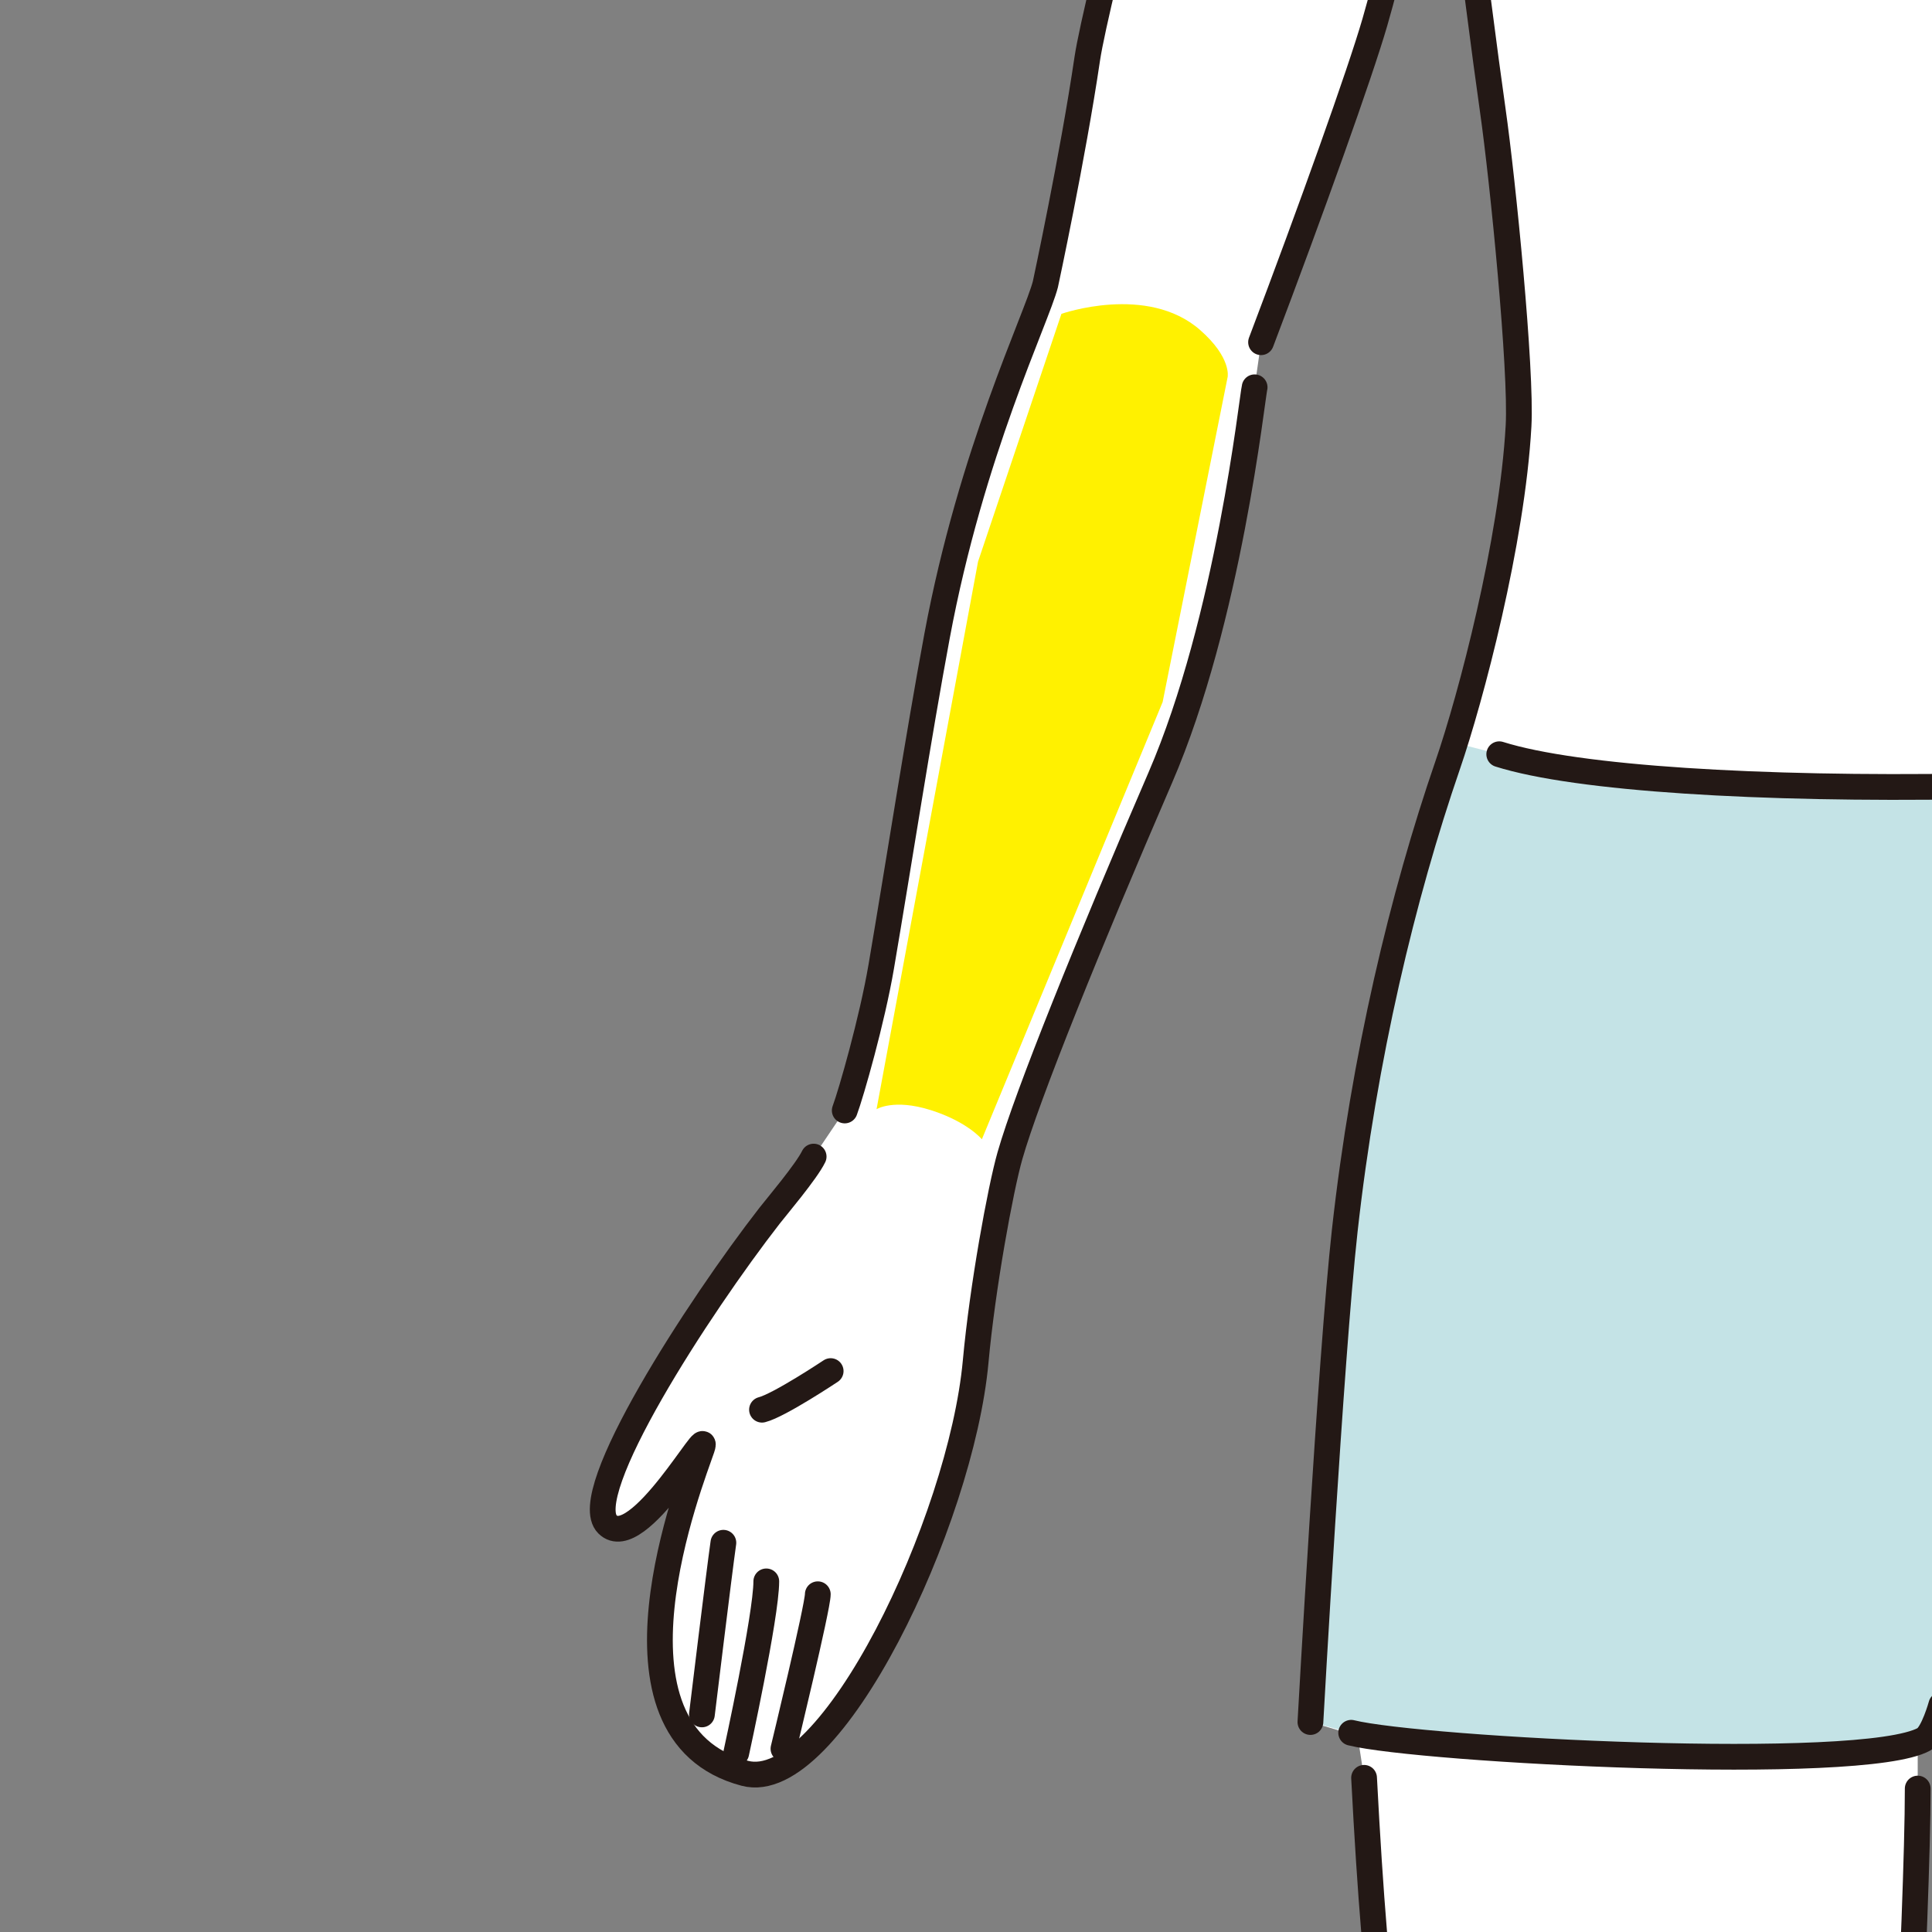 <?xml version="1.0" encoding="utf-8"?>
<!-- Generator: Adobe Illustrator 27.3.1, SVG Export Plug-In . SVG Version: 6.00 Build 0)  -->
<svg version="1.1" id="レイヤー_1" xmlns="http://www.w3.org/2000/svg" xmlns:xlink="http://www.w3.org/1999/xlink" x="0px"
	 y="0px" viewBox="0 0 100 100" style="enable-background:new 0 0 100 100;" xml:space="preserve">
<rect x="0" y="0" width="100" height="100" fill="#808080" stroke="none"/>
<style type="text/css">
	.st0{clip-path:url(#SVGID_00000106852680680570261500000010878958082724777149_);}
	.st1{fill:none;}
	.st2{fill:#FFFFFF;}
	.st3{fill:#D0AE9A;}
	.st4{fill:#C4E3E6;}
	.st5{fill:none;stroke:#231815;stroke-width:1.333;stroke-linecap:round;stroke-linejoin:round;stroke-miterlimit:10;}
	.st6{fill:#FFFFFF;stroke:#231815;stroke-width:1.333;stroke-linecap:round;stroke-linejoin:round;stroke-miterlimit:10;}
	.st7{fill:#231815;}
	.st8{fill:none;stroke:#231815;stroke-width:1;stroke-linecap:round;stroke-linejoin:round;stroke-miterlimit:10;}
	.st9{clip-path:url(#SVGID_00000136404145448672355180000001838926717436274346_);}
	.st10{clip-path:url(#SVGID_00000057847369438951970120000000942991942591372719_);}
	.st11{fill:none;stroke:#231815;stroke-width:1.07;stroke-linecap:round;stroke-linejoin:round;stroke-miterlimit:10;}
	.st12{fill:#FFF100;}
	.st13{clip-path:url(#SVGID_00000158722311530327456870000001116892084237755041_);}
	.st14{clip-path:url(#SVGID_00000123418728807751121650000008596414744750307979_);}
	.st15{clip-path:url(#SVGID_00000177473365043874603240000015960370132415228604_);}
	.st16{clip-path:url(#SVGID_00000014607329437729087050000012071002682379457437_);}
	.st17{clip-path:url(#SVGID_00000117655494550717676310000009971539892488495550_);}
	.st18{fill:#FFDB00;}
	.st19{clip-path:url(#SVGID_00000083072992012551668640000001920741647750731152_);}
	.st20{clip-path:url(#SVGID_00000048496163745425349180000007273139582995256757_);}
	.st21{clip-path:url(#SVGID_00000160174430295925010050000000009684756349981345_);}
	.st22{fill:#FFFFFF;stroke:#231815;stroke-width:1.333;stroke-linecap:round;stroke-linejoin:round;stroke-miterlimit:10;}
	.st23{fill:none;stroke:#231815;stroke-width:1.333;stroke-linecap:round;stroke-linejoin:round;stroke-miterlimit:10;}
	.st24{clip-path:url(#SVGID_00000055678878569024941870000014159382202691804296_);}
	.st25{clip-path:url(#SVGID_00000130619699720229447710000001828630421598388139_);}
	.st26{clip-path:url(#SVGID_00000090296044564881340240000001776091990145924764_);}
	.st27{clip-path:url(#SVGID_00000133528246946694259720000004134074046113750176_);}
	.st28{clip-path:url(#SVGID_00000111885905092439087310000011699068589064617092_);}
	.st29{clip-path:url(#SVGID_00000029737298830462865870000009746912065705377412_);}
	.st30{clip-path:url(#SVGID_00000152972176236481577720000000356852413343614620_);}
	.st31{clip-path:url(#SVGID_00000031189453899696832620000000950598087152739712_);}
	.st32{clip-path:url(#SVGID_00000062192102832876895890000010312888840212336002_);}
	.st33{fill:none;stroke:#231815;stroke-width:1.391;stroke-linecap:round;stroke-linejoin:round;stroke-miterlimit:10;}
	.st34{clip-path:url(#SVGID_00000129901691244754056510000003260854610596700048_);}
	.st35{clip-path:url(#SVGID_00000013877692727367084960000008940688456531146637_);}
	.st36{clip-path:url(#SVGID_00000070101410400033171780000010247807398827126696_);}
</style>
<g>
	<defs>
		<rect id="SVGID_00000036940231411484808070000018007804067119796387_" x="-137.008" width="100" height="100"/>
	</defs>
	<clipPath id="SVGID_00000008147060469378703350000005335882860280394117_">
		<use xlink:href="#SVGID_00000036940231411484808070000018007804067119796387_"  style="overflow:visible;"/>
	</clipPath>
	<g style="clip-path:url(#SVGID_00000008147060469378703350000005335882860280394117_);">
		<path class="st2" d="M6.42,116.569c-0.332-0.426-1.909-2.29-2.277-3.055l-1.61-2.388
			c-0.336-0.895-1.42-4.69-1.888-7.442c-0.926-5.442-1.926-11.934-2.888-17.105
			c-1.777-9.552-5.156-16.447-5.609-18.216c0,0-1.414-6.567-2.166-11.663
			c-0.463-3.137-4.706-19.031-4.998-20.493c-0.166-0.829-0.33-3.499-0.666-5.998
			c-1.07-7.938-4.328-13.365-7.664-16.161c-2.674-2.241-5.7-2.596-9.163-3.499
			c-0.766-0.2-8.967-2.204-12.966-5.536c-1.717-1.431-2.607-6.854-2.085-10.514
			h-0.194c1.15-0.764,2.23-1.624,3.145-2.526
			c2.517-2.481,4.117-5.371,5.032-8.843c2.191-0.141,4.661-1.71,5.193-5.292
			c0.476-3.204-0.924-5.382-2.806-5.453l-2.292-10.43l-2.777-3.776l-14.217-5.776
			l-7.664,1.555l-7.331,6.442l-2.843,11.991c-1.831,0.142-3.174,2.3-2.707,5.447
			c0.532,3.582,3.003,5.151,5.193,5.292c0.914,3.472,2.515,6.363,5.032,8.843
			c0.934,0.921,2.039,1.798,3.216,2.573c0.509,3.659-0.38,9.041-2.09,10.467
			c-3.999,3.332-12.2,5.336-12.966,5.536c-3.463,0.903-6.49,1.257-9.163,3.499
			c-3.336,2.796-6.594,8.223-7.664,16.161c-0.337,2.498-0.5,5.169-0.666,5.998
			c-0.292,1.462-4.536,17.355-4.998,20.493c-0.752,5.096-2.166,11.663-2.166,11.663
			c-0.453,1.769-3.832,8.664-5.609,18.216c-0.962,5.171-1.962,11.663-2.888,17.105
			c-0.469,2.751-1.553,6.546-1.888,7.442l-1.61,2.388
			c-0.368,0.765-1.945,2.628-2.277,3.055c-3.66,4.705-9.964,14.412-8.395,15.98
			c1.569,1.568,5.413-5.503,4.89-3.935c-0.523,1.568-5.774,14.707,2.219,16.82
			c4.445,1.174,11.197-13.046,11.95-21.312c0.35-3.842,1.285-8.94,1.777-10.663
			c0.889-3.11,4.051-10.938,7.775-19.549c3.554-8.219,4.756-19.704,4.887-20.215
			l0.333-2.333c2.61-6.887,5.13-13.938,5.887-16.55
			c1.656-5.718,1.936-9.548,2.91-13.6c0.556-2.312,0.16-1.829,0.644-1.95
			c0,0,1.722,14.273,2.555,20.104c0.521,3.648,1.493,13.446,1.333,16.328
			c-0.333,5.998-2.473,14.085-3.665,17.549c-2.333,6.776-4.332,15.106-5.331,24.103
			c-0.73,6.572-1.777,25.436-1.777,25.436l2.443,0.722l0.333,2.166
			c0.643,12.356,1.418,16.7,3.443,30.211c1.124,7.501,3.346,15.844,4.443,22.215
			c0.429,2.496,1.333,17.994,1.333,17.994c-0.479,7.109-0.988,16.042-0.889,19.215
			c0.387,12.368,5.68,31.813,7.625,44.271c0.245,1.568-0.218,3.002-0.072,4.267
			c0.097,0.84,0.787,1.655,0.751,2.449l0.027,2.994
			c-0.651,5.521-3.792,8.013-5.887,12.551c-1.355,2.934-1.644,8.085-1.111,10.218
			c0.792,3.166,4.064,4.414,8.774,4.308c1.3-0.029,6.055-0.254,7.054-1.42
			c1.686-1.967,2.762-4.841,2.512-9.556c-0.294-5.557-1.679-17.101-2.123-18.656
			c-0.241-0.843,0.725-3.868,0.666-4.664c-0.07-0.938-1.357-4.907-1.333-5.998
			c0.061-2.769,0.074-8.551,0.444-12.773c0.506-5.769,1.345-13.33,1.555-18.993
			c0.193-5.218,0.859-9.77-0.056-18.827c-0.125-1.235-0.666-4.609-0.833-7.608
			v-2.666c0.173-1.041,1.333-5.998,1.111-11.107
			c-0.078-1.802-0.399-6.89-0.111-20.437c0.26-12.267,1.333-31.053,1.333-37.431
			v-2.221v-3.166c0,0,1.79-1.919,2.57-2.393
			c0.78,0.474,2.57,2.393,2.57,2.393v3.166v2.221
			c0,6.379,1.073,25.164,1.333,37.431c0.288,13.547-0.033,18.635-0.111,20.437
			c-0.222,5.109,0.937,10.065,1.111,11.107v2.666
			c-0.167,2.999-0.708,6.373-0.833,7.608c-0.915,9.057-0.249,13.609-0.056,18.827
			c0.21,5.663,1.049,13.223,1.555,18.993c0.37,4.222,0.384,10.005,0.444,12.773
			c0.024,1.091-1.263,5.059-1.333,5.998c-0.059,0.797,0.907,3.822,0.666,4.664
			c-0.444,1.555-1.829,13.099-2.123,18.656c-0.25,4.716,0.826,7.59,2.512,9.556
			c1,1.166,5.754,1.391,7.054,1.42c4.709,0.106,7.982-1.142,8.774-4.308
			c0.533-2.133,0.244-7.284-1.111-10.218c-2.095-4.537-5.235-7.03-5.887-12.551
			l0.027-2.994c-0.036-0.794,0.654-1.609,0.751-2.449
			c0.146-1.265-0.317-2.699-0.072-4.267c1.945-12.458,7.238-31.903,7.625-44.271
			c0.099-3.173-0.41-12.106-0.889-19.215c0,0,0.904-15.498,1.333-17.994
			c1.097-6.371,3.319-14.714,4.443-22.215c2.025-13.511,2.8-17.855,3.443-30.211
			l0.333-2.166l2.443-0.722c0,0-1.047-18.863-1.777-25.436
			c-1-8.997-2.999-17.327-5.331-24.103c-1.192-3.464-3.332-11.551-3.665-17.549
			c-0.16-2.882,0.812-12.679,1.333-16.328c0.833-5.831,2.555-20.104,2.555-20.104
			c0.484,0.121,0.088-0.362,0.644,1.95c0.974,4.052,1.254,7.882,2.91,13.6
			c0.757,2.612,3.277,9.663,5.887,16.55l0.333,2.333
			c0.131,0.511,1.333,11.996,4.887,20.215c3.724,8.611,6.886,16.439,7.775,19.549
			c0.492,1.722,1.427,6.821,1.777,10.663c0.753,8.267,7.504,22.486,11.95,21.312
			c7.993-2.113,2.742-15.251,2.219-16.82c-0.523-1.568,3.321,5.503,4.89,3.935
			C16.384,130.981,10.08,121.275,6.42,116.569z"/>
		<g>
			<g>
				<path class="st5" d="M4.087,113.515c0.368,0.765,1.945,2.628,2.277,3.055
					c3.66,4.705,9.964,14.412,8.395,15.98c-1.569,1.568-5.413-5.503-4.89-3.935
					c0.523,1.568,5.774,14.707-2.219,16.82
					c-4.445,1.174-11.197-13.046-11.95-21.312
					c-0.35-3.842-1.285-8.94-1.777-10.663c-0.889-3.11-4.051-10.938-7.775-19.549
					c-3.554-8.219-4.756-19.704-4.887-20.215"/>
				<path class="st5" d="M-47.617-5.498c-0.523,3.66,0.367,9.083,2.085,10.514
					c3.999,3.332,12.2,5.336,12.966,5.536c3.463,0.903,6.49,1.257,9.163,3.499
					c3.336,2.796,6.594,8.223,7.664,16.161c0.337,2.498,0.5,5.169,0.666,5.998
					c0.292,1.462,4.536,17.355,4.998,20.493c0.752,5.096,2.166,11.663,2.166,11.663
					c0.453,1.769,3.832,8.664,5.609,18.216c0.962,5.171,1.962,11.663,2.888,17.105
					c0.469,2.751,1.553,6.546,1.888,7.442"/>
			</g>
		</g>
	</g>
</g>
<g>
	<defs>
		<rect id="SVGID_00000077291921530221688540000005847462683163657641_" width="100" height="100"/>
	</defs>
	<clipPath id="SVGID_00000072279511245103233880000017023766320676700060_">
		<use xlink:href="#SVGID_00000077291921530221688540000005847462683163657641_"  style="overflow:visible;"/>
	</clipPath>
	<g style="clip-path:url(#SVGID_00000072279511245103233880000017023766320676700060_);">
		<path class="st2" d="M163.823,62.919c-0.332-0.426-1.909-2.29-2.277-3.055l-1.61-2.388
			c-0.336-0.895-1.42-4.69-1.888-7.442c-0.926-5.442-1.926-11.934-2.888-17.105
			c-1.777-9.552-5.156-16.447-5.609-18.216c0,0-1.414-6.567-2.166-11.663
			c-0.463-3.137-4.706-19.031-4.998-20.493c-0.166-0.829-0.33-3.499-0.666-5.998
			c-1.07-7.938-4.328-13.365-7.664-16.161c-2.674-2.241-5.7-2.596-9.163-3.499
			c-0.766-0.2-8.967-2.204-12.966-5.536c-1.717-1.431-2.607-6.854-2.085-10.514
			h-0.194c1.15-0.764,2.23-1.624,3.145-2.526
			c2.517-2.481,4.117-5.371,5.032-8.843c2.191-0.141,4.661-1.71,5.193-5.292
			c0.476-3.204-0.924-5.382-2.806-5.453l-2.292-10.43l-2.777-3.776l-14.217-5.776
			l-7.664,1.555l-7.331,6.442l-2.843,11.991c-1.831,0.142-3.174,2.3-2.707,5.447
			c0.532,3.582,3.003,5.151,5.193,5.292c0.914,3.472,2.515,6.363,5.032,8.843
			c0.934,0.921,2.039,1.798,3.216,2.573c0.509,3.659-0.38,9.041-2.09,10.467
			c-3.999,3.332-12.2,5.336-12.966,5.536c-3.463,0.903-6.49,1.257-9.163,3.499
			c-3.336,2.796-6.594,8.223-7.664,16.161c-0.337,2.498-0.5,5.169-0.666,5.998
			C60.981-15.979,56.738-0.085,56.275,3.052c-0.752,5.096-2.166,11.663-2.166,11.663
			c-0.453,1.769-3.832,8.664-5.609,18.216c-0.962,5.171-1.962,11.663-2.888,17.105
			c-0.469,2.751-1.553,6.546-1.888,7.442l-1.61,2.388
			c-0.368,0.765-1.945,2.628-2.277,3.055c-3.66,4.705-9.964,14.412-8.395,15.98
			c1.569,1.568,5.413-5.503,4.89-3.935C35.808,76.533,30.558,89.672,38.55,91.785
			c4.445,1.174,11.197-13.045,11.95-21.312c0.35-3.842,1.285-8.94,1.777-10.663
			c0.889-3.11,4.051-10.938,7.775-19.549c3.554-8.219,4.756-19.704,4.887-20.215
			l0.333-2.333c2.61-6.887,5.13-13.938,5.887-16.55
			c1.656-5.718,1.936-9.548,2.91-13.6c0.556-2.312,0.16-1.829,0.644-1.95
			c0,0,1.722,14.273,2.555,20.104c0.521,3.648,1.493,13.446,1.333,16.328
			c-0.333,5.998-2.473,14.085-3.665,17.549
			c-2.332,6.776-4.332,15.106-5.331,24.103c-0.73,6.572-1.777,25.436-1.777,25.436
			l2.443,0.722l0.333,2.166c0.643,12.356,1.418,16.7,3.443,30.211
			c1.124,7.501,3.346,15.844,4.443,22.215c0.429,2.496,1.333,17.994,1.333,17.994
			c-0.479,7.109-0.988,16.042-0.889,19.215
			c0.387,12.368,5.68,31.813,7.625,44.271c0.245,1.568-0.218,3.002-0.072,4.267
			c0.097,0.84,0.787,1.655,0.751,2.449l0.027,2.994
			c-0.651,5.521-3.792,8.013-5.887,12.551c-1.355,2.934-1.644,8.085-1.111,10.218
			c0.792,3.166,4.064,4.414,8.774,4.308c1.3-0.029,6.055-0.254,7.054-1.42
			c1.686-1.967,2.762-4.841,2.512-9.556c-0.294-5.557-1.679-17.101-2.123-18.656
			c-0.241-0.843,0.725-3.868,0.666-4.664c-0.07-0.938-1.357-4.907-1.333-5.998
			c0.061-2.769,0.074-8.551,0.444-12.773c0.506-5.769,1.345-13.33,1.555-18.993
			c0.193-5.218,0.859-9.77-0.056-18.827c-0.125-1.235-0.666-4.609-0.833-7.608
			v-2.666c0.173-1.041,1.333-5.998,1.111-11.107
			c-0.078-1.802-0.399-6.89-0.111-20.437c0.26-12.267,1.333-31.053,1.333-37.431
			v-2.221v-3.166c0,0,1.79-1.919,2.57-2.393c0.78,0.474,2.57,2.393,2.57,2.393
			v3.166v2.221c0,6.379,1.073,25.164,1.333,37.431
			c0.288,13.547-0.033,18.635-0.111,20.437c-0.222,5.109,0.937,10.065,1.111,11.107
			v2.666c-0.167,2.999-0.708,6.373-0.833,7.608
			c-0.915,9.057-0.249,13.609-0.056,18.827c0.21,5.663,1.049,13.223,1.555,18.993
			c0.37,4.222,0.384,10.005,0.444,12.773c0.024,1.091-1.263,5.059-1.333,5.998
			c-0.059,0.797,0.907,3.822,0.666,4.664c-0.444,1.555-1.829,13.099-2.123,18.656
			c-0.25,4.716,0.826,7.59,2.512,9.556c1,1.166,5.754,1.391,7.054,1.42
			c4.709,0.106,7.982-1.142,8.774-4.308c0.533-2.133,0.244-7.284-1.111-10.218
			c-2.095-4.537-5.235-7.03-5.887-12.551l0.027-2.994
			c-0.036-0.794,0.654-1.609,0.751-2.449c0.146-1.265-0.317-2.699-0.072-4.267
			c1.945-12.458,7.238-31.903,7.625-44.271c0.099-3.173-0.41-12.106-0.889-19.215
			c0,0,0.904-15.498,1.333-17.994c1.097-6.371,3.319-14.714,4.443-22.215
			c2.025-13.511,2.8-17.855,3.443-30.211l0.333-2.166l2.443-0.722
			c0,0-1.047-18.863-1.777-25.436c-1-8.997-2.999-17.327-5.331-24.103
			c-1.192-3.464-3.332-11.551-3.665-17.549c-0.16-2.882,0.812-12.679,1.333-16.328
			c0.833-5.831,2.555-20.104,2.555-20.104c0.484,0.121,0.088-0.362,0.644,1.95
			c0.974,4.052,1.254,7.882,2.91,13.6c0.757,2.612,3.277,9.663,5.887,16.55
			l0.333,2.333c0.131,0.511,1.333,11.996,4.887,20.215
			c3.724,8.611,6.886,16.439,7.775,19.549c0.492,1.722,1.427,6.821,1.777,10.663
			c0.753,8.267,7.504,22.486,11.95,21.312c7.993-2.113,2.742-15.251,2.219-16.82
			c-0.523-1.568,3.321,5.503,4.89,3.935
			C173.787,77.331,167.483,67.625,163.823,62.919z"/>
		<path class="st4" d="M101.815,40.705C91.156,40.872,81.627,40.31,77.601,39.039
			l-2.29-0.593c-0.133,0.423-0.259,0.807-0.376,1.147
			c-2.332,6.776-4.332,15.106-5.331,24.103c-0.73,6.572-1.777,25.436-1.777,25.436
			l2.11,0.555c3.554,0.888,26.452,2.109,29.656,0.333
			c0.472-0.262,0.889-1.777,0.889-1.777h2.696c0,0,0.416,1.515,0.889,1.777
			c3.205,1.776,26.102,0.555,29.656-0.333l2.11-0.555c0,0-1.047-18.863-1.777-25.436
			c-1-8.997-2.999-17.327-5.331-24.103c-0.117-0.34-0.243-0.725-0.376-1.147
			l-2.29,0.593c-4.026,1.271-13.555,1.833-24.214,1.666"/>
		<g>
			<path class="st5" d="M96.928,161.551c0.173-1.041,1.333-5.998,1.111-11.107
				c-0.078-1.802-0.399-6.89-0.111-20.437c0.26-12.267,1.333-31.053,1.333-37.431
				"/>
			<g>
				<path class="st5" d="M87.238,232.642c0.036-0.794-0.654-1.609-0.751-2.449
					c-0.146-1.265,0.317-2.699,0.072-4.267c-1.945-12.458-7.238-31.903-7.625-44.271
					c-0.099-3.173,0.41-12.106,0.889-19.215c0,0-0.904-15.498-1.333-17.994
					c-1.097-6.371-3.319-14.714-4.443-22.215
					c-2.025-13.511-2.8-17.855-3.443-30.211"/>
				<path class="st5" d="M42.114,59.865c-0.368,0.765-1.945,2.628-2.277,3.055
					c-3.66,4.705-9.964,14.412-8.395,15.98c1.569,1.568,5.413-5.503,4.89-3.935
					C35.808,76.533,30.558,89.672,38.55,91.785
					c4.445,1.174,11.197-13.045,11.95-21.312
					c0.35-3.842,1.285-8.94,1.777-10.663c0.889-3.11,4.051-10.938,7.775-19.549
					c3.554-8.219,4.756-19.704,4.887-20.215"/>
				<path class="st5" d="M93.818-59.148c0.523,3.66-0.367,9.083-2.085,10.514
					c-3.999,3.332-12.2,5.336-12.966,5.536c-3.463,0.903-6.49,1.257-9.163,3.499
					c-3.336,2.796-6.594,8.223-7.664,16.161c-0.337,2.498-0.5,5.169-0.666,5.998
					C60.981-15.979,56.738-0.085,56.275,3.052c-0.752,5.096-2.166,11.663-2.166,11.663
					c-0.453,1.769-3.832,8.664-5.609,18.216
					c-0.962,5.171-1.962,11.663-2.888,17.105
					c-0.469,2.751-1.553,6.546-1.888,7.442"/>
				<path class="st5" d="M37.442,79.853c-0.222,1.554-1.111,8.885-1.111,8.885"/>
				<path class="st5" d="M39.663,81.852c0,1.777-1.555,8.885-1.555,8.885"/>
				<path class="st5" d="M42.329,82.518c0,0.666-1.777,7.997-1.777,7.997"/>
				<path class="st5" d="M39.441,72.966c0.888-0.223,3.554-1.999,3.554-1.999"/>
				<path class="st5" d="M67.827,89.132c0,0,1.047-18.863,1.777-25.436
					c1-8.997,2.999-17.327,5.331-24.103c1.192-3.464,3.332-11.551,3.665-17.549
					c0.16-2.882-0.812-12.679-1.333-16.328
					c-0.833-5.831-2.555-20.104-2.555-20.104c-0.484,0.121-0.088-0.362-0.644,1.95
					C73.095-8.385,72.815-4.554,71.159,1.163c-0.757,2.612-3.277,9.663-5.887,16.55"/>
			</g>
		</g>
		<path class="st5" d="M126.059,39.039c-4.026,1.271-13.555,1.833-24.214,1.666h-0.031
			C91.156,40.872,81.627,40.31,77.601,39.039"/>
		<path class="st5" d="M69.937,89.688c3.554,0.888,26.452,2.109,29.656,0.333
			c0.472-0.262,0.889-1.777,0.889-1.777"/>
	</g>
</g>
<path class="st12" d="M54.939,16.245c0,0,4.442-1.562,7.176,0.834
	c1.643,1.44,1.427,2.437,1.427,2.437l-3.364,16.821l-9.356,22.632
	c0,0-0.746-0.91-2.654-1.512c-1.908-0.602-2.798-0.045-2.798-0.045l5.253-28.341
	L54.939,16.245z"/>
</svg>
